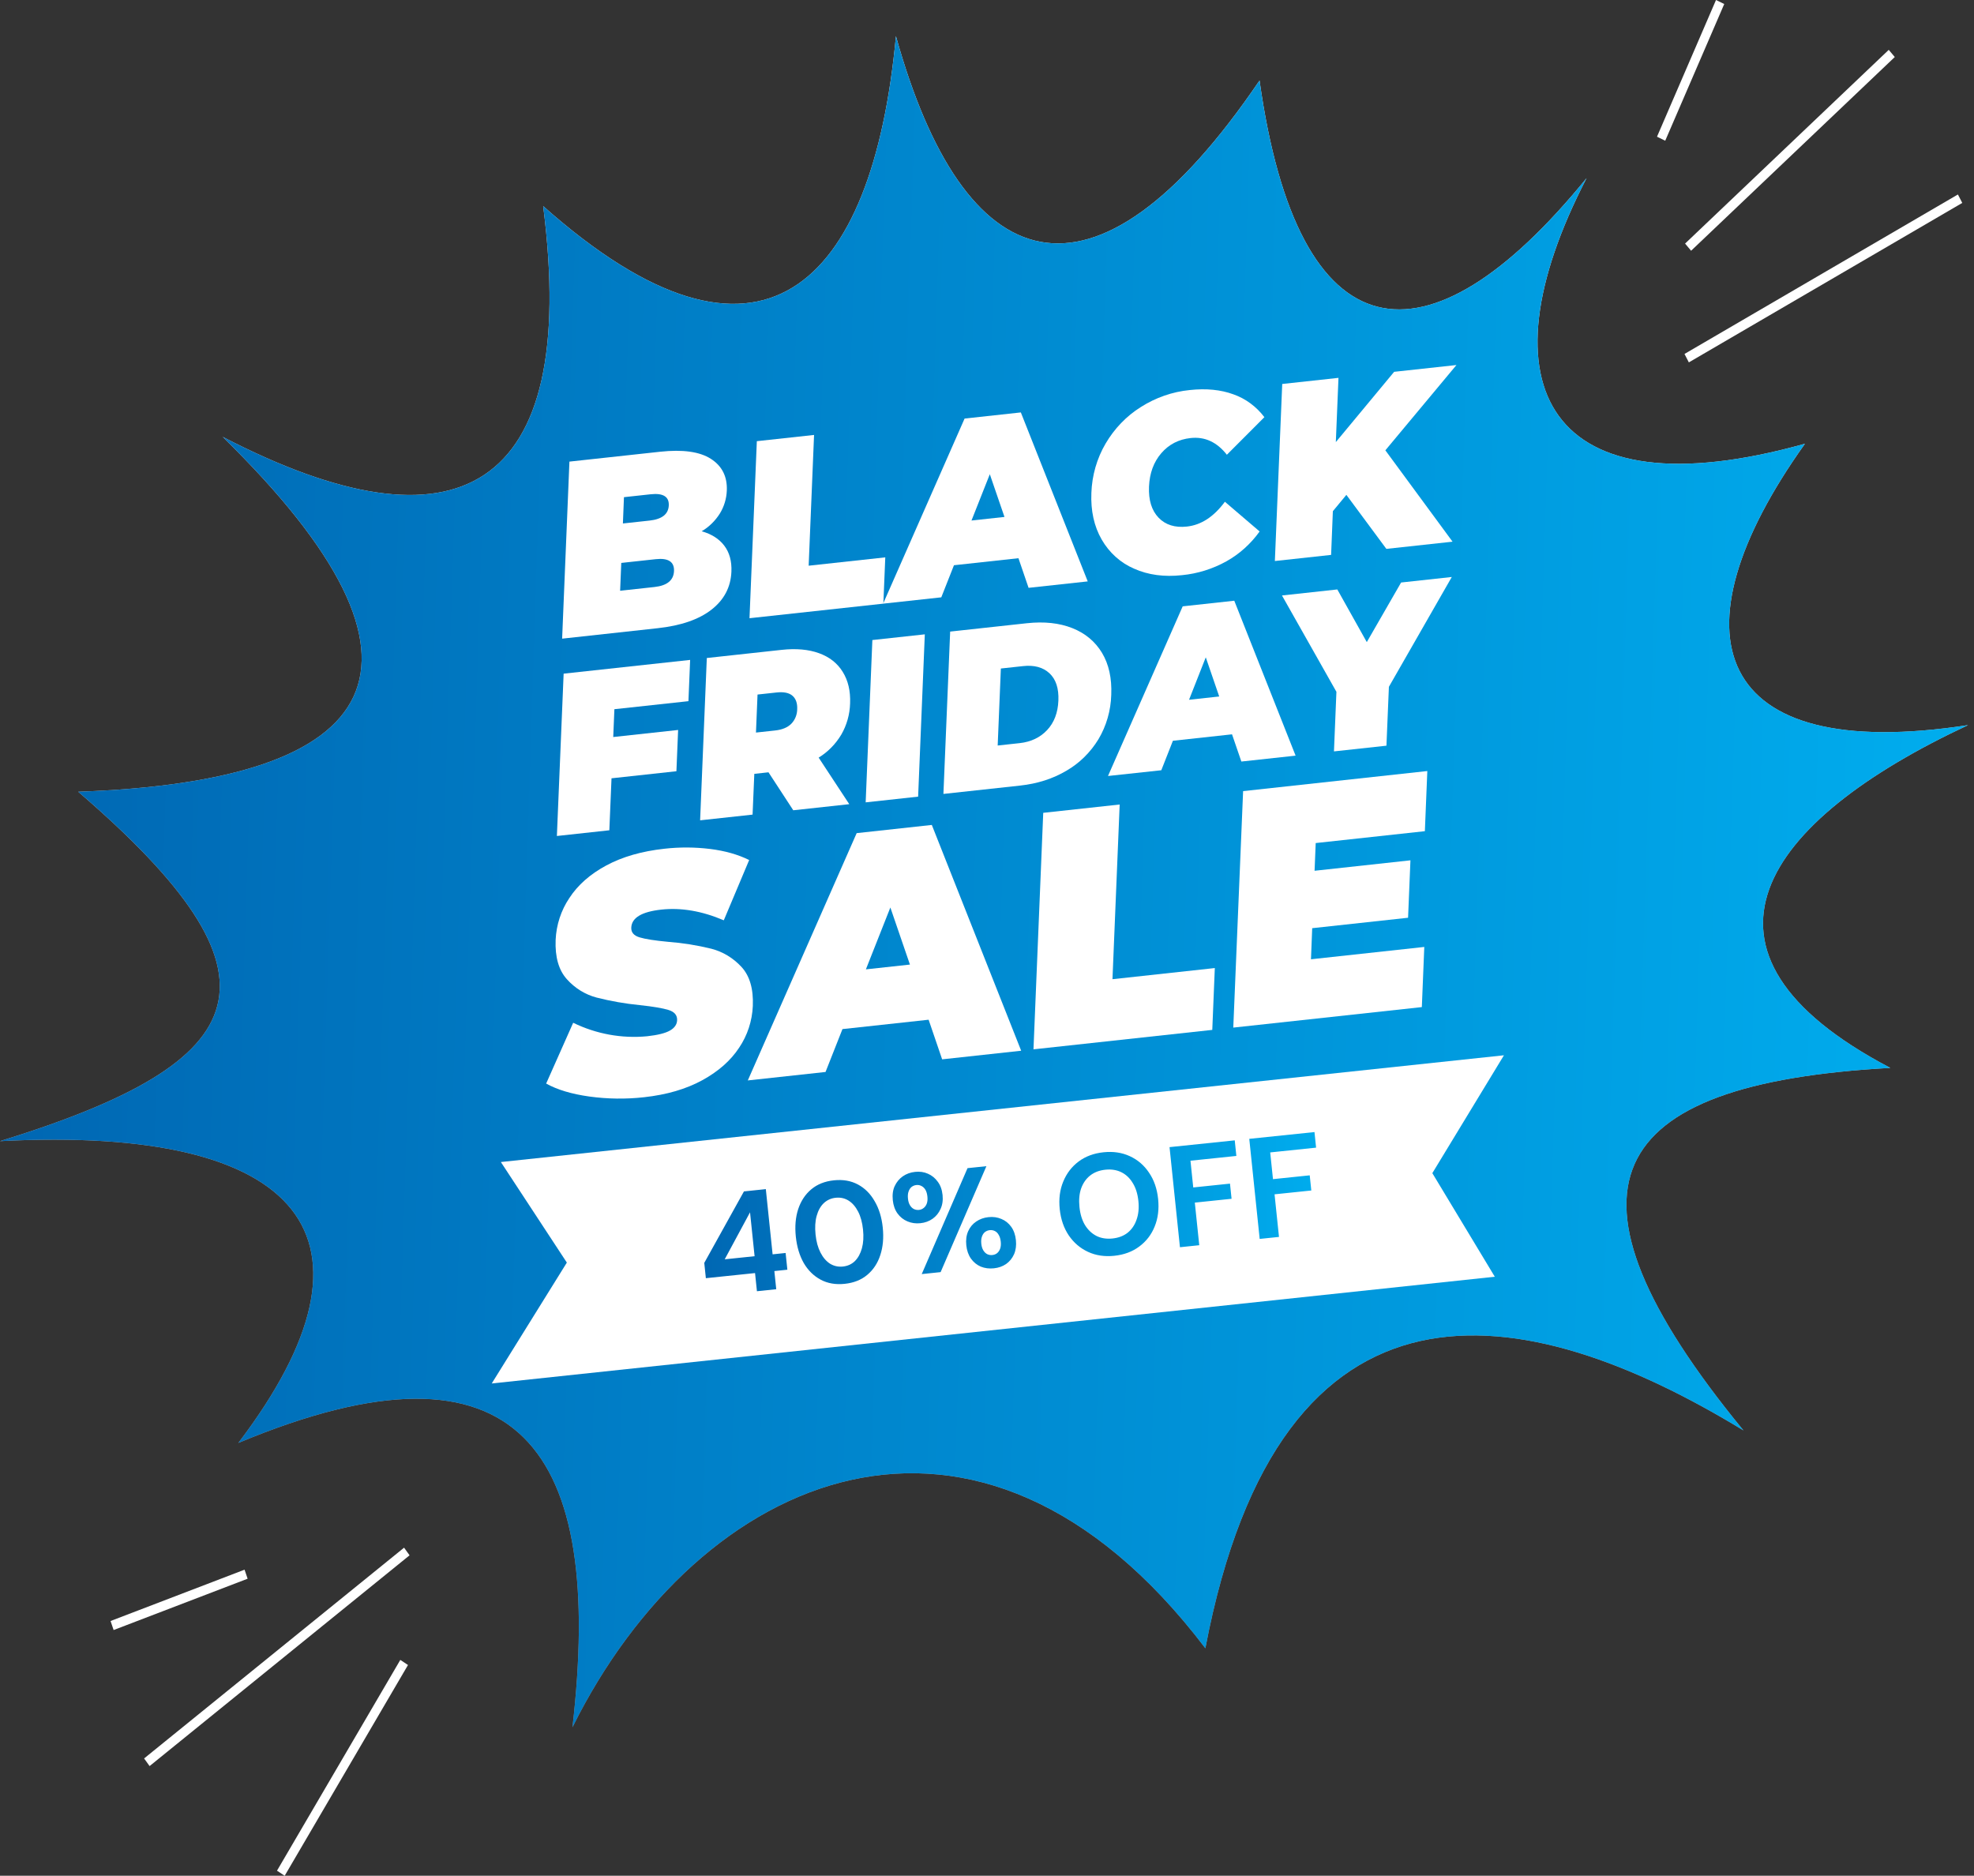 <svg width="181" height="172" viewBox="0 0 181 172" fill="none" xmlns="http://www.w3.org/2000/svg">
<rect x="0" y="0" width="181" height="172" fill="#333333" stroke="none"/>
<path d="M69.405 122.401L69.232 120.736L64.722 121.205L64.576 119.802L68.214 113.248L70.22 113.039L70.842 119.018L72.035 118.894L72.195 120.428L71.002 120.552L71.175 122.217L69.405 122.401ZM66.45 119.475L69.19 119.19L68.772 115.165L66.45 119.475ZM77.45 121.723C76.62 121.81 75.886 121.683 75.25 121.342C74.614 121.002 74.097 120.495 73.7 119.821C73.311 119.137 73.068 118.327 72.97 117.392C72.873 116.456 72.945 115.618 73.186 114.878C73.435 114.127 73.835 113.52 74.388 113.056C74.941 112.592 75.632 112.317 76.462 112.231C77.293 112.144 78.026 112.271 78.662 112.612C79.298 112.952 79.811 113.464 80.2 114.148C80.597 114.822 80.845 115.627 80.942 116.562C81.039 117.498 80.963 118.34 80.715 119.091C80.474 119.832 80.077 120.434 79.524 120.898C78.972 121.362 78.28 121.637 77.45 121.723ZM77.285 120.137C77.722 120.091 78.089 119.925 78.386 119.638C78.682 119.342 78.897 118.949 79.032 118.458C79.166 117.966 79.2 117.397 79.133 116.751C79.064 116.095 78.914 115.545 78.683 115.101C78.45 114.648 78.159 114.312 77.809 114.092C77.459 113.872 77.066 113.785 76.629 113.83C76.201 113.875 75.834 114.041 75.528 114.329C75.231 114.616 75.015 115.006 74.88 115.497C74.745 115.979 74.712 116.548 74.78 117.203C74.847 117.85 74.997 118.4 75.23 118.853C75.462 119.306 75.754 119.647 76.105 119.875C76.463 120.094 76.857 120.181 77.285 120.137ZM84.516 120.829L88.714 111.115L90.445 110.935L86.247 120.649L84.516 120.829ZM91.127 120.3C90.699 120.345 90.3 120.294 89.932 120.146C89.571 119.99 89.272 119.747 89.034 119.418C88.796 119.081 88.652 118.672 88.602 118.191C88.551 117.701 88.608 117.271 88.772 116.901C88.937 116.53 89.18 116.235 89.502 116.016C89.832 115.788 90.211 115.651 90.639 115.607C91.067 115.562 91.462 115.618 91.823 115.775C92.183 115.923 92.481 116.162 92.719 116.49C92.956 116.819 93.1 117.228 93.151 117.718C93.201 118.198 93.144 118.628 92.981 119.008C92.816 119.378 92.573 119.677 92.252 119.905C91.931 120.124 91.556 120.256 91.127 120.3ZM90.987 119.082C91.162 119.064 91.311 119.005 91.433 118.904C91.555 118.802 91.646 118.665 91.708 118.491C91.769 118.316 91.787 118.107 91.762 117.862C91.735 117.609 91.674 117.403 91.578 117.245C91.49 117.077 91.371 116.957 91.223 116.884C91.082 116.811 90.925 116.783 90.75 116.801C90.584 116.818 90.436 116.878 90.305 116.98C90.183 117.081 90.091 117.223 90.031 117.406C89.97 117.58 89.952 117.794 89.978 118.048C90.004 118.292 90.065 118.494 90.161 118.652C90.257 118.809 90.375 118.925 90.515 118.999C90.664 119.072 90.821 119.1 90.987 119.082ZM84.389 116.164C83.969 116.208 83.575 116.152 83.205 115.996C82.835 115.84 82.532 115.597 82.294 115.269C82.057 114.94 81.913 114.535 81.863 114.055C81.811 113.556 81.868 113.126 82.034 112.765C82.207 112.393 82.454 112.093 82.775 111.866C83.105 111.637 83.484 111.5 83.912 111.456C84.34 111.411 84.731 111.468 85.083 111.626C85.444 111.782 85.743 112.025 85.98 112.354C86.225 112.673 86.374 113.082 86.426 113.58C86.476 114.061 86.414 114.487 86.241 114.858C86.076 115.229 85.833 115.528 85.512 115.756C85.192 115.983 84.817 116.12 84.389 116.164ZM84.262 114.945C84.428 114.927 84.572 114.868 84.694 114.767C84.825 114.665 84.921 114.527 84.982 114.353C85.043 114.179 85.061 113.969 85.036 113.724C85.009 113.462 84.947 113.252 84.851 113.094C84.755 112.936 84.633 112.821 84.484 112.748C84.344 112.674 84.191 112.646 84.024 112.663C83.858 112.681 83.71 112.74 83.579 112.842C83.457 112.943 83.366 113.085 83.305 113.268C83.244 113.443 83.227 113.656 83.253 113.91C83.278 114.155 83.339 114.356 83.435 114.514C83.531 114.672 83.649 114.788 83.789 114.861C83.938 114.934 84.096 114.962 84.262 114.945ZM102.173 119.151C101.282 119.244 100.479 119.124 99.764 118.792C99.049 118.46 98.463 117.96 98.004 117.292C97.545 116.615 97.267 115.809 97.169 114.874C97.072 113.939 97.179 113.097 97.49 112.349C97.8 111.593 98.271 110.978 98.902 110.506C99.533 110.034 100.294 109.752 101.186 109.659C102.078 109.566 102.881 109.686 103.596 110.018C104.319 110.349 104.906 110.853 105.357 111.531C105.815 112.199 106.093 113.001 106.19 113.936C106.287 114.871 106.181 115.717 105.871 116.474C105.569 117.221 105.098 117.831 104.458 118.304C103.826 118.776 103.065 119.058 102.173 119.151ZM102.008 117.565C102.559 117.507 103.022 117.331 103.398 117.036C103.773 116.732 104.045 116.332 104.214 115.838C104.392 115.342 104.448 114.771 104.381 114.124C104.312 113.468 104.141 112.921 103.865 112.481C103.598 112.032 103.249 111.702 102.821 111.49C102.393 111.278 101.903 111.201 101.352 111.258C100.802 111.316 100.339 111.492 99.963 111.787C99.587 112.083 99.31 112.478 99.132 112.974C98.962 113.46 98.911 114.03 98.979 114.686C99.046 115.333 99.214 115.881 99.481 116.33C99.758 116.778 100.11 117.113 100.54 117.333C100.968 117.545 101.458 117.622 102.008 117.565ZM108.192 118.366L107.237 109.188L113.216 108.566L113.364 109.995L109.156 110.433L109.411 112.885L112.78 112.534L112.925 113.924L109.555 114.275L109.962 118.182L108.192 118.366ZM115.503 117.605L114.548 108.428L120.527 107.806L120.675 109.235L116.467 109.673L116.722 112.124L120.091 111.774L120.236 113.164L116.866 113.514L117.273 117.421L115.503 117.605Z" fill="url(#paint0_linear_8432_10924)"/>
<path d="M7.173 72.6C26.88 89.562 23.875 97.263 0 104.639C27.867 103.18 36.11 113.553 21.857 132.31C47.87 121.453 55.392 133.175 52.492 158.378C64.091 134.998 89.693 123.704 110.523 151.14C117.409 114.902 139.769 118.902 159.863 131.166C141.588 108.906 147.025 99.373 173.329 97.922C153.052 87.288 161.632 75.287 180.457 66.49C157.034 70.092 152.98 58.219 165.499 40.69C141.907 47.288 135.584 35.424 145.475 16.337C130.782 34.389 119.036 32.711 115.49 7.384C100.148 29.974 88.351 25.588 82.15 3.315C80.011 26.286 69.772 36.633 49.806 18.9C53.153 45.209 41.91 51.204 20.415 40.056C42.014 61.193 35.222 71.612 7.173 72.6Z" fill="url(#paint1_linear_8432_10924)"/>
<path d="M7.173 72.6C26.88 89.562 23.875 97.263 0 104.639C27.867 103.18 36.11 113.553 21.857 132.31C47.87 121.453 55.392 133.175 52.492 158.378C64.091 134.998 89.693 123.704 110.523 151.14C117.409 114.902 139.769 118.902 159.863 131.166C141.588 108.906 147.025 99.373 173.329 97.922C153.052 87.288 161.632 75.287 180.457 66.49C157.034 70.092 152.98 58.219 165.499 40.69C141.907 47.288 135.584 35.424 145.475 16.337C130.782 34.389 119.036 32.711 115.49 7.384C100.148 29.974 88.351 25.588 82.15 3.315C80.011 26.286 69.772 36.633 49.806 18.9C53.153 45.209 41.91 51.204 20.415 40.056C42.014 61.193 35.222 71.612 7.173 72.6Z" fill="url(#paint2_linear_8432_10924)"/>
<path d="M66.411 50.036C66.886 50.662 67.104 51.455 67.065 52.413C67.007 53.834 66.398 54.997 65.24 55.901C64.081 56.805 62.435 57.373 60.301 57.604L51.543 58.562L52.212 42.328L60.526 41.423C62.6 41.198 64.151 41.414 65.179 42.072C66.207 42.729 66.695 43.7 66.643 44.983C66.613 45.729 66.395 46.452 66.011 47.078C65.585 47.758 65.011 48.319 64.339 48.715C65.245 48.971 65.936 49.411 66.411 50.036ZM61.801 52.361C61.835 51.512 61.275 51.149 60.119 51.275L56.966 51.618L56.86 54.17L60.014 53.826C61.17 53.699 61.765 53.21 61.801 52.361ZM57.212 45.589L57.115 48L59.561 47.735C60.701 47.61 61.288 47.146 61.322 46.343C61.356 45.539 60.802 45.2 59.66 45.323L57.212 45.589Z" fill="white"/>
<path d="M69.396 40.454L74.643 39.883L74.148 51.873L81.173 51.108L80.997 55.352L68.723 56.688L69.396 40.454Z" fill="white"/>
<path d="M93.384 51.186L87.471 51.83L86.309 54.773L80.975 55.353L88.445 38.38L93.603 37.818L99.736 53.312L94.312 53.902L93.384 51.186ZM92.102 47.401L90.758 43.484L89.078 47.73L92.102 47.401Z" fill="white"/>
<path d="M103.989 52.146C102.751 51.617 101.707 50.679 101.012 49.469C100.318 48.26 100.004 46.835 100.071 45.197C100.127 43.596 100.575 42.039 101.371 40.68C102.177 39.303 103.284 38.154 104.597 37.329C105.965 36.458 107.499 35.924 109.087 35.766C110.6 35.601 111.937 35.733 113.099 36.161C114.214 36.553 115.198 37.28 115.934 38.253L112.494 41.699C111.582 40.535 110.475 40.025 109.171 40.167C108.075 40.285 107.178 40.749 106.481 41.556C105.784 42.364 105.409 43.386 105.355 44.622C105.304 45.859 105.597 46.808 106.233 47.471C106.87 48.133 107.737 48.404 108.834 48.283C110.138 48.142 111.297 47.384 112.313 46.009L115.498 48.733C114.686 49.867 113.65 50.799 112.464 51.464C111.196 52.169 109.81 52.602 108.384 52.74C106.744 52.92 105.279 52.722 103.989 52.146Z" fill="white"/>
<path d="M123.452 45.377L122.213 46.874L122.052 50.882L116.895 51.443L117.57 35.209L122.728 34.648L122.485 40.538L127.832 34.094L133.545 33.472L127.026 41.292L133.187 49.67L127.118 50.33L123.452 45.377Z" fill="white"/>
<path d="M56.335 65.031L56.229 67.582L62.178 66.935L62.022 70.719L56.071 71.367L55.872 76.133L51.062 76.657L51.681 61.772L63.28 60.511L63.124 64.295L56.335 65.031Z" fill="white"/>
<path d="M70.464 70.817L69.164 70.96L69.005 74.697L64.195 75.22L64.809 60.337L71.678 59.589C72.996 59.446 74.135 59.547 75.095 59.895C76.055 60.242 76.781 60.813 77.272 61.609C77.766 62.403 77.992 63.367 77.947 64.501C77.918 65.513 77.639 66.499 77.14 67.361C76.618 68.232 75.906 68.956 75.064 69.471L77.871 73.74L72.736 74.299L70.464 70.817ZM72.66 63.795C72.347 63.526 71.865 63.427 71.212 63.497L69.46 63.687L69.316 67.173L71.068 66.983C71.721 66.913 72.216 66.707 72.554 66.367C72.724 66.193 72.86 65.985 72.953 65.755C73.046 65.525 73.095 65.277 73.097 65.026C73.12 64.476 72.974 64.065 72.66 63.795Z" fill="white"/>
<path d="M79.989 58.689L84.798 58.166L84.185 73.049L79.375 73.573L79.989 58.689Z" fill="white"/>
<path d="M87.122 57.914L94.153 57.148C95.744 56.976 97.132 57.125 98.32 57.595C99.508 58.065 100.417 58.823 101.048 59.869C101.674 60.916 101.956 62.198 101.893 63.713C101.853 65.156 101.448 66.561 100.721 67.782C99.985 68.992 98.974 69.986 97.782 70.673C96.541 71.408 95.125 71.862 93.535 72.035L86.504 72.8L87.122 57.914ZM93.498 68.142C94.53 68.029 95.368 67.63 96.012 66.945C96.656 66.26 97.001 65.358 97.046 64.239C97.092 63.122 96.819 62.288 96.227 61.736C95.634 61.184 94.822 60.965 93.789 61.081L91.771 61.3L91.48 68.361L93.498 68.142Z" fill="white"/>
<path d="M112.967 67.335L107.546 67.925L106.482 70.629L101.594 71.156L108.444 55.599L113.173 55.084L118.796 69.29L113.823 69.83L112.967 67.335ZM111.792 63.865L110.56 60.274L109.026 64.166L111.792 63.865Z" fill="white"/>
<path d="M127.351 62.977L127.126 68.377L122.314 68.9L122.539 63.436L117.547 54.603L122.621 54.05L125.324 58.879L128.47 53.414L133.118 52.908L127.351 62.977Z" fill="white"/>
<path d="M54.035 100.547C52.418 100.322 51.099 99.926 50.078 99.359L52.556 93.784C54.676 94.816 57.012 95.242 59.335 95.021C60.304 94.915 61.001 94.742 61.426 94.5C61.851 94.258 62.071 93.942 62.086 93.55C62.105 93.095 61.846 92.784 61.311 92.615C60.776 92.447 59.89 92.297 58.653 92.165C57.319 92.034 55.995 91.801 54.692 91.47C53.657 91.196 52.717 90.615 51.981 89.794C51.23 88.962 50.886 87.76 50.947 86.19C51.009 84.809 51.444 83.477 52.2 82.353C52.977 81.156 54.107 80.159 55.589 79.361C57.071 78.563 58.852 78.051 60.93 77.825C62.321 77.668 63.724 77.676 65.113 77.847C66.475 78.017 67.669 78.355 68.693 78.861L66.366 84.389C64.371 83.537 62.462 83.21 60.641 83.407C58.839 83.602 57.92 84.154 57.883 85.065C57.865 85.498 58.119 85.794 58.644 85.953C59.17 86.112 60.041 86.248 61.258 86.362C62.593 86.462 63.919 86.674 65.223 86.995C66.269 87.264 67.224 87.839 67.979 88.654C68.742 89.477 69.092 90.673 69.028 92.244C68.967 93.62 68.532 94.947 67.776 96.065C66.999 97.25 65.869 98.248 64.386 99.057C62.904 99.867 61.123 100.386 59.045 100.613C57.379 100.798 55.697 100.776 54.035 100.547Z" fill="white"/>
<path d="M85.147 93.505L77.247 94.364L75.695 98.296L68.568 99.071L78.55 76.395L85.44 75.644L93.633 96.348L86.387 97.137L85.147 93.505ZM83.433 88.447L81.639 83.214L79.395 88.887L83.433 88.447Z" fill="white"/>
<path d="M95.656 74.533L102.665 73.77L102.005 89.789L111.389 88.767L111.156 94.437L94.762 96.22L95.656 74.533Z" fill="white"/>
<path d="M130.596 86.831L130.371 92.347L113.082 94.227L113.983 72.543L130.874 70.701L130.649 76.216L120.64 77.305L120.536 79.846L129.326 78.888L129.109 84.154L120.318 85.111L120.206 87.962L130.596 86.831Z" fill="white"/>
<path d="M137.899 96.766L45.925 106.554L51.975 115.775L45.088 126.859L137.061 117.072L131.334 107.574L137.899 96.766Z" fill="white"/>
<path d="M173.183 4.571L154.508 22.335L155.061 22.992L173.736 5.229L173.183 4.571Z" fill="white"/>
<path d="M37.051 141.916L13.213 161.243L13.716 161.943L37.554 142.616L37.051 141.916Z" fill="white"/>
<path d="M36.705 152.208L25.398 171.535L26.103 172.001L37.41 152.674L36.705 152.208Z" fill="white"/>
<path d="M22.424 143.934L10.137 148.641L10.418 149.469L22.705 144.763L22.424 143.934Z" fill="white"/>
<path d="M179.525 17.833L154.455 32.456L154.854 33.229L179.924 18.607L179.525 17.833Z" fill="white"/>
<path d="M157.344 -1.46377e-05L151.934 12.536L152.688 12.904L158.099 0.368L157.344 -1.46377e-05Z" fill="white"/>
<path d="M69.405 118.401L69.232 116.736L64.722 117.205L64.576 115.802L68.214 109.248L70.22 109.039L70.842 115.018L72.035 114.894L72.195 116.428L71.002 116.552L71.175 118.217L69.405 118.401ZM66.45 115.475L69.19 115.19L68.772 111.165L66.45 115.475ZM77.45 117.723C76.62 117.81 75.886 117.683 75.25 117.342C74.614 117.002 74.097 116.495 73.7 115.821C73.311 115.137 73.068 114.327 72.97 113.392C72.873 112.456 72.945 111.618 73.186 110.878C73.435 110.127 73.835 109.52 74.388 109.056C74.941 108.592 75.632 108.317 76.462 108.231C77.293 108.144 78.026 108.271 78.662 108.612C79.298 108.952 79.811 109.464 80.2 110.148C80.597 110.822 80.845 111.627 80.942 112.562C81.039 113.498 80.963 114.34 80.715 115.091C80.474 115.832 80.077 116.434 79.524 116.898C78.972 117.362 78.28 117.637 77.45 117.723ZM77.285 116.137C77.722 116.091 78.089 115.925 78.386 115.638C78.682 115.342 78.897 114.949 79.032 114.458C79.166 113.966 79.2 113.397 79.133 112.751C79.064 112.095 78.914 111.545 78.683 111.101C78.45 110.648 78.159 110.312 77.809 110.092C77.459 109.872 77.066 109.785 76.629 109.83C76.201 109.875 75.834 110.041 75.528 110.329C75.231 110.616 75.015 111.006 74.88 111.497C74.745 111.979 74.712 112.548 74.78 113.203C74.847 113.85 74.997 114.4 75.23 114.853C75.462 115.306 75.754 115.647 76.105 115.875C76.463 116.094 76.857 116.181 77.285 116.137ZM84.516 116.829L88.714 107.115L90.445 106.935L86.247 116.649L84.516 116.829ZM91.127 116.3C90.699 116.345 90.3 116.294 89.932 116.146C89.571 115.99 89.272 115.747 89.034 115.418C88.796 115.081 88.652 114.672 88.602 114.191C88.551 113.701 88.608 113.271 88.772 112.901C88.937 112.53 89.18 112.235 89.502 112.016C89.832 111.788 90.211 111.651 90.639 111.607C91.067 111.562 91.462 111.618 91.823 111.775C92.183 111.923 92.481 112.162 92.719 112.49C92.956 112.819 93.1 113.228 93.151 113.718C93.201 114.198 93.144 114.628 92.981 115.008C92.816 115.378 92.573 115.677 92.252 115.905C91.931 116.124 91.556 116.256 91.127 116.3ZM90.987 115.082C91.162 115.064 91.311 115.005 91.433 114.904C91.555 114.802 91.646 114.665 91.708 114.491C91.769 114.316 91.787 114.107 91.762 113.862C91.735 113.609 91.674 113.403 91.578 113.245C91.49 113.077 91.371 112.957 91.223 112.884C91.082 112.811 90.925 112.783 90.75 112.801C90.584 112.818 90.436 112.878 90.305 112.98C90.183 113.081 90.091 113.223 90.031 113.406C89.97 113.58 89.952 113.794 89.978 114.048C90.004 114.292 90.065 114.494 90.161 114.652C90.257 114.809 90.375 114.925 90.515 114.999C90.664 115.072 90.821 115.1 90.987 115.082ZM84.389 112.164C83.969 112.208 83.575 112.152 83.205 111.996C82.835 111.84 82.532 111.597 82.294 111.269C82.057 110.94 81.913 110.535 81.863 110.055C81.811 109.556 81.868 109.126 82.034 108.765C82.207 108.393 82.454 108.093 82.775 107.866C83.105 107.637 83.484 107.5 83.912 107.456C84.34 107.411 84.731 107.468 85.083 107.626C85.444 107.782 85.743 108.025 85.98 108.354C86.225 108.673 86.374 109.082 86.426 109.58C86.476 110.061 86.414 110.487 86.241 110.858C86.076 111.229 85.833 111.528 85.512 111.756C85.192 111.983 84.817 112.12 84.389 112.164ZM84.262 110.945C84.428 110.927 84.572 110.868 84.694 110.767C84.825 110.665 84.921 110.527 84.982 110.353C85.043 110.179 85.061 109.969 85.036 109.724C85.009 109.462 84.947 109.252 84.851 109.094C84.755 108.936 84.633 108.821 84.484 108.748C84.344 108.674 84.191 108.646 84.024 108.663C83.858 108.681 83.71 108.74 83.579 108.842C83.457 108.943 83.366 109.085 83.305 109.268C83.244 109.443 83.227 109.656 83.253 109.91C83.278 110.155 83.339 110.356 83.435 110.514C83.531 110.672 83.649 110.788 83.789 110.861C83.938 110.934 84.096 110.962 84.262 110.945ZM102.173 115.151C101.282 115.244 100.479 115.124 99.764 114.792C99.049 114.46 98.463 113.96 98.004 113.292C97.545 112.615 97.267 111.809 97.169 110.874C97.072 109.939 97.179 109.097 97.49 108.349C97.8 107.593 98.271 106.978 98.902 106.506C99.533 106.034 100.294 105.752 101.186 105.659C102.078 105.566 102.881 105.686 103.596 106.018C104.319 106.349 104.906 106.853 105.357 107.531C105.815 108.199 106.093 109.001 106.19 109.936C106.287 110.871 106.181 111.717 105.871 112.474C105.569 113.221 105.098 113.831 104.458 114.304C103.826 114.776 103.065 115.058 102.173 115.151ZM102.008 113.565C102.559 113.507 103.022 113.331 103.398 113.036C103.773 112.732 104.045 112.332 104.214 111.838C104.392 111.342 104.448 110.771 104.381 110.124C104.312 109.468 104.141 108.921 103.865 108.481C103.598 108.032 103.249 107.702 102.821 107.49C102.393 107.278 101.903 107.201 101.352 107.258C100.802 107.316 100.339 107.492 99.963 107.787C99.587 108.083 99.31 108.478 99.132 108.974C98.962 109.46 98.911 110.03 98.979 110.686C99.046 111.333 99.214 111.881 99.481 112.33C99.758 112.778 100.11 113.113 100.54 113.333C100.968 113.545 101.458 113.622 102.008 113.565ZM108.192 114.366L107.237 105.188L113.216 104.566L113.364 105.995L109.156 106.433L109.411 108.885L112.78 108.534L112.925 109.924L109.555 110.275L109.962 114.182L108.192 114.366ZM115.503 113.605L114.548 104.428L120.527 103.806L120.675 105.235L116.467 105.673L116.722 108.124L120.091 107.774L120.236 109.164L116.866 109.514L117.273 113.421L115.503 113.605Z" fill="url(#paint3_linear_8432_10924)"/>
<defs>
<linearGradient id="paint0_linear_8432_10924" x1="63.026" y1="115.573" x2="122.33" y2="115.34" gradientUnits="userSpaceOnUse">
<stop offset="0.004" stop-color="#0066B2"/>
<stop offset="1" stop-color="#00AEEF"/>
</linearGradient>
<linearGradient id="paint1_linear_8432_10924" x1="90.228" y1="3.315" x2="90.228" y2="158.378" gradientUnits="userSpaceOnUse">
<stop stop-color="white"/>
<stop offset="1" stop-color="#999999"/>
</linearGradient>
<linearGradient id="paint2_linear_8432_10924" x1="-1.416" y1="47.397" x2="183.831" y2="53.347" gradientUnits="userSpaceOnUse">
<stop offset="0.004" stop-color="#0066B2"/>
<stop offset="1" stop-color="#00AEEF"/>
</linearGradient>
<linearGradient id="paint3_linear_8432_10924" x1="63.026" y1="111.573" x2="122.33" y2="111.34" gradientUnits="userSpaceOnUse">
<stop offset="0.004" stop-color="#0066B2"/>
<stop offset="1" stop-color="#00AEEF"/>
</linearGradient>
</defs>
</svg>

